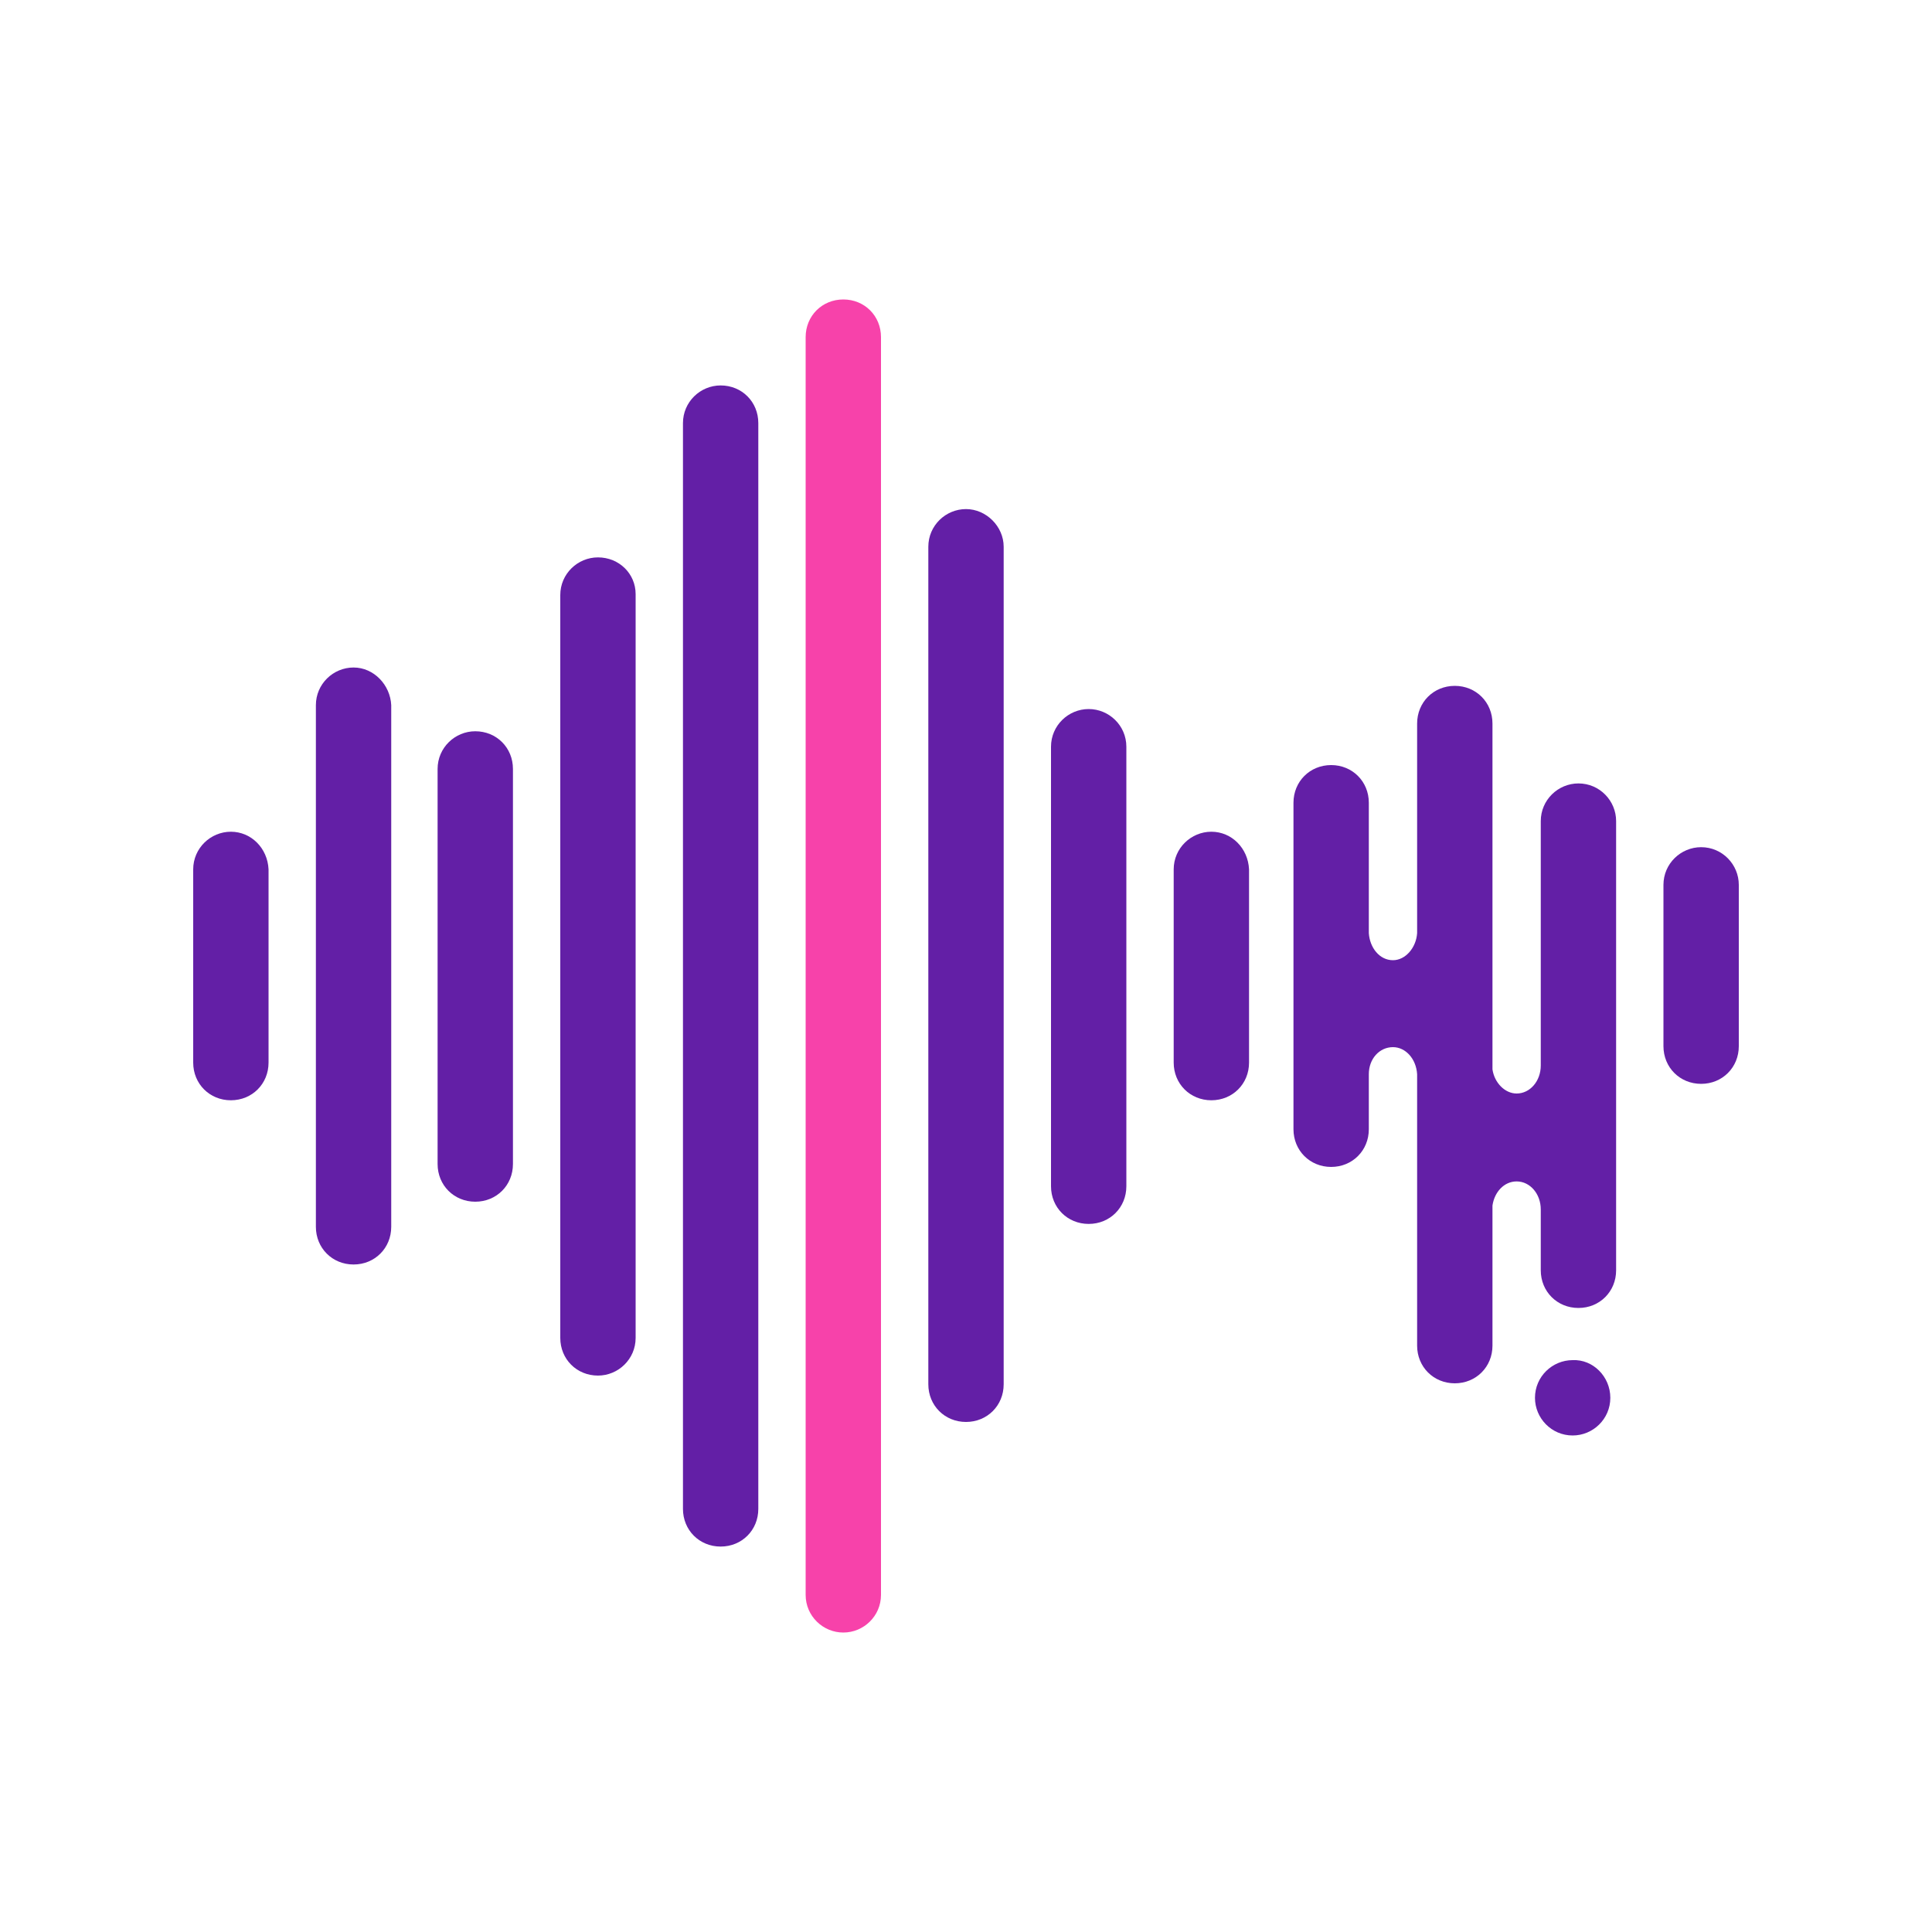 <svg data-bbox="20 31 160 138" viewBox="0 0 200 200" height="200" width="200" xmlns="http://www.w3.org/2000/svg" data-type="color">
    <g>
        <path d="M87.3 169c-2.1 0-3.9-1.7-3.9-3.9V34.9c0-2.2 1.7-3.9 3.9-3.9s3.9 1.7 3.9 3.9v130.2c0 2.2-1.8 3.9-3.9 3.9z" fill="#f742aa" data-color="1"/>
        <path d="M23.9 86.1c-2.1 0-3.9 1.7-3.9 3.9v20c0 2.2 1.7 3.9 3.9 3.9s3.9-1.7 3.9-3.9V90c-.1-2.2-1.8-3.9-3.9-3.9z" fill="#631fa6" data-color="2"/>
        <path d="M176.1 87.7c-2.1 0-3.9 1.7-3.9 3.9v16.7c0 2.2 1.7 3.9 3.9 3.9s3.9-1.7 3.9-3.9V91.6c0-2.1-1.7-3.9-3.9-3.9z" fill="#631fa6" data-color="2"/>
        <path d="M36.6 69.1c-2.1 0-3.9 1.7-3.9 3.9v54c0 2.2 1.7 3.9 3.9 3.9s3.9-1.7 3.9-3.9V73c-.1-2.1-1.8-3.9-3.9-3.9z" fill="#631fa6" data-color="2"/>
        <path d="M49.2 75.7c-2.1 0-3.9 1.7-3.9 3.9v40.9c0 2.2 1.7 3.9 3.9 3.9s3.9-1.7 3.9-3.9V79.6c0-2.2-1.7-3.9-3.9-3.9z" fill="#631fa6" data-color="2"/>
        <path d="M61.9 57.7c-2.1 0-3.9 1.7-3.9 3.9v76.9c0 2.2 1.7 3.9 3.9 3.9 2.1 0 3.9-1.7 3.9-3.9v-77c0-2.1-1.7-3.8-3.9-3.8z" fill="#631fa6" data-color="2"/>
        <path d="M74.6 39.9c-2.1 0-3.9 1.7-3.9 3.9v112.4c0 2.2 1.7 3.9 3.9 3.9s3.9-1.7 3.9-3.9V43.8c0-2.2-1.7-3.9-3.9-3.9z" fill="#631fa6" data-color="2"/>
        <path d="M100 52.7c-2.1 0-3.9 1.7-3.9 3.9v86.7c0 2.2 1.7 3.9 3.9 3.9s3.9-1.7 3.9-3.9V56.6c0-2.1-1.8-3.9-3.9-3.9z" fill="#631fa6" data-color="2"/>
        <path d="M112.7 73.4c-2.1 0-3.9 1.7-3.9 3.9v45.5c0 2.2 1.7 3.9 3.9 3.9s3.9-1.7 3.9-3.9V77.3c0-2.2-1.8-3.9-3.9-3.9z" fill="#631fa6" data-color="2"/>
        <path d="M125.4 86.1c-2.1 0-3.9 1.7-3.9 3.9v20c0 2.2 1.7 3.9 3.9 3.9s3.9-1.7 3.9-3.9V90c-.1-2.2-1.8-3.9-3.9-3.9z" fill="#631fa6" data-color="2"/>
        <path d="M163.4 81.1c-2.1 0-3.9 1.7-3.9 3.9v25.3c0 1.6-1.1 2.9-2.5 2.9-1.2 0-2.3-1.1-2.5-2.5V74.9c0-2.2-1.7-3.9-3.9-3.9s-3.9 1.7-3.9 3.9v21.7c-.1 1.5-1.2 2.8-2.5 2.8-1.4 0-2.4-1.3-2.5-2.8V83.1c0-2.2-1.7-3.9-3.9-3.9s-3.9 1.7-3.9 3.9v33.8c0 2.2 1.7 3.9 3.9 3.9s3.9-1.7 3.9-3.9v-5.7c0-1.6 1.1-2.8 2.5-2.8 1.3 0 2.4 1.2 2.5 2.8v28.1c0 2.2 1.7 3.9 3.9 3.9s3.9-1.7 3.9-3.9v-14.5c.2-1.4 1.2-2.5 2.5-2.5 1.4 0 2.5 1.3 2.5 2.9v6.3c0 2.2 1.7 3.9 3.9 3.9s3.9-1.7 3.9-3.9V85c0-2.1-1.7-3.9-3.9-3.9z" fill="#631fa6" data-color="2"/>
        <path d="M166.7 144.7c0 2.2-1.8 3.9-3.9 3.9-2.2 0-3.9-1.8-3.9-3.9 0-2.2 1.8-3.9 3.9-3.9 2.1-.1 3.9 1.7 3.9 3.9z" fill="#631fa6" data-color="2"/>
    </g>
</svg>
